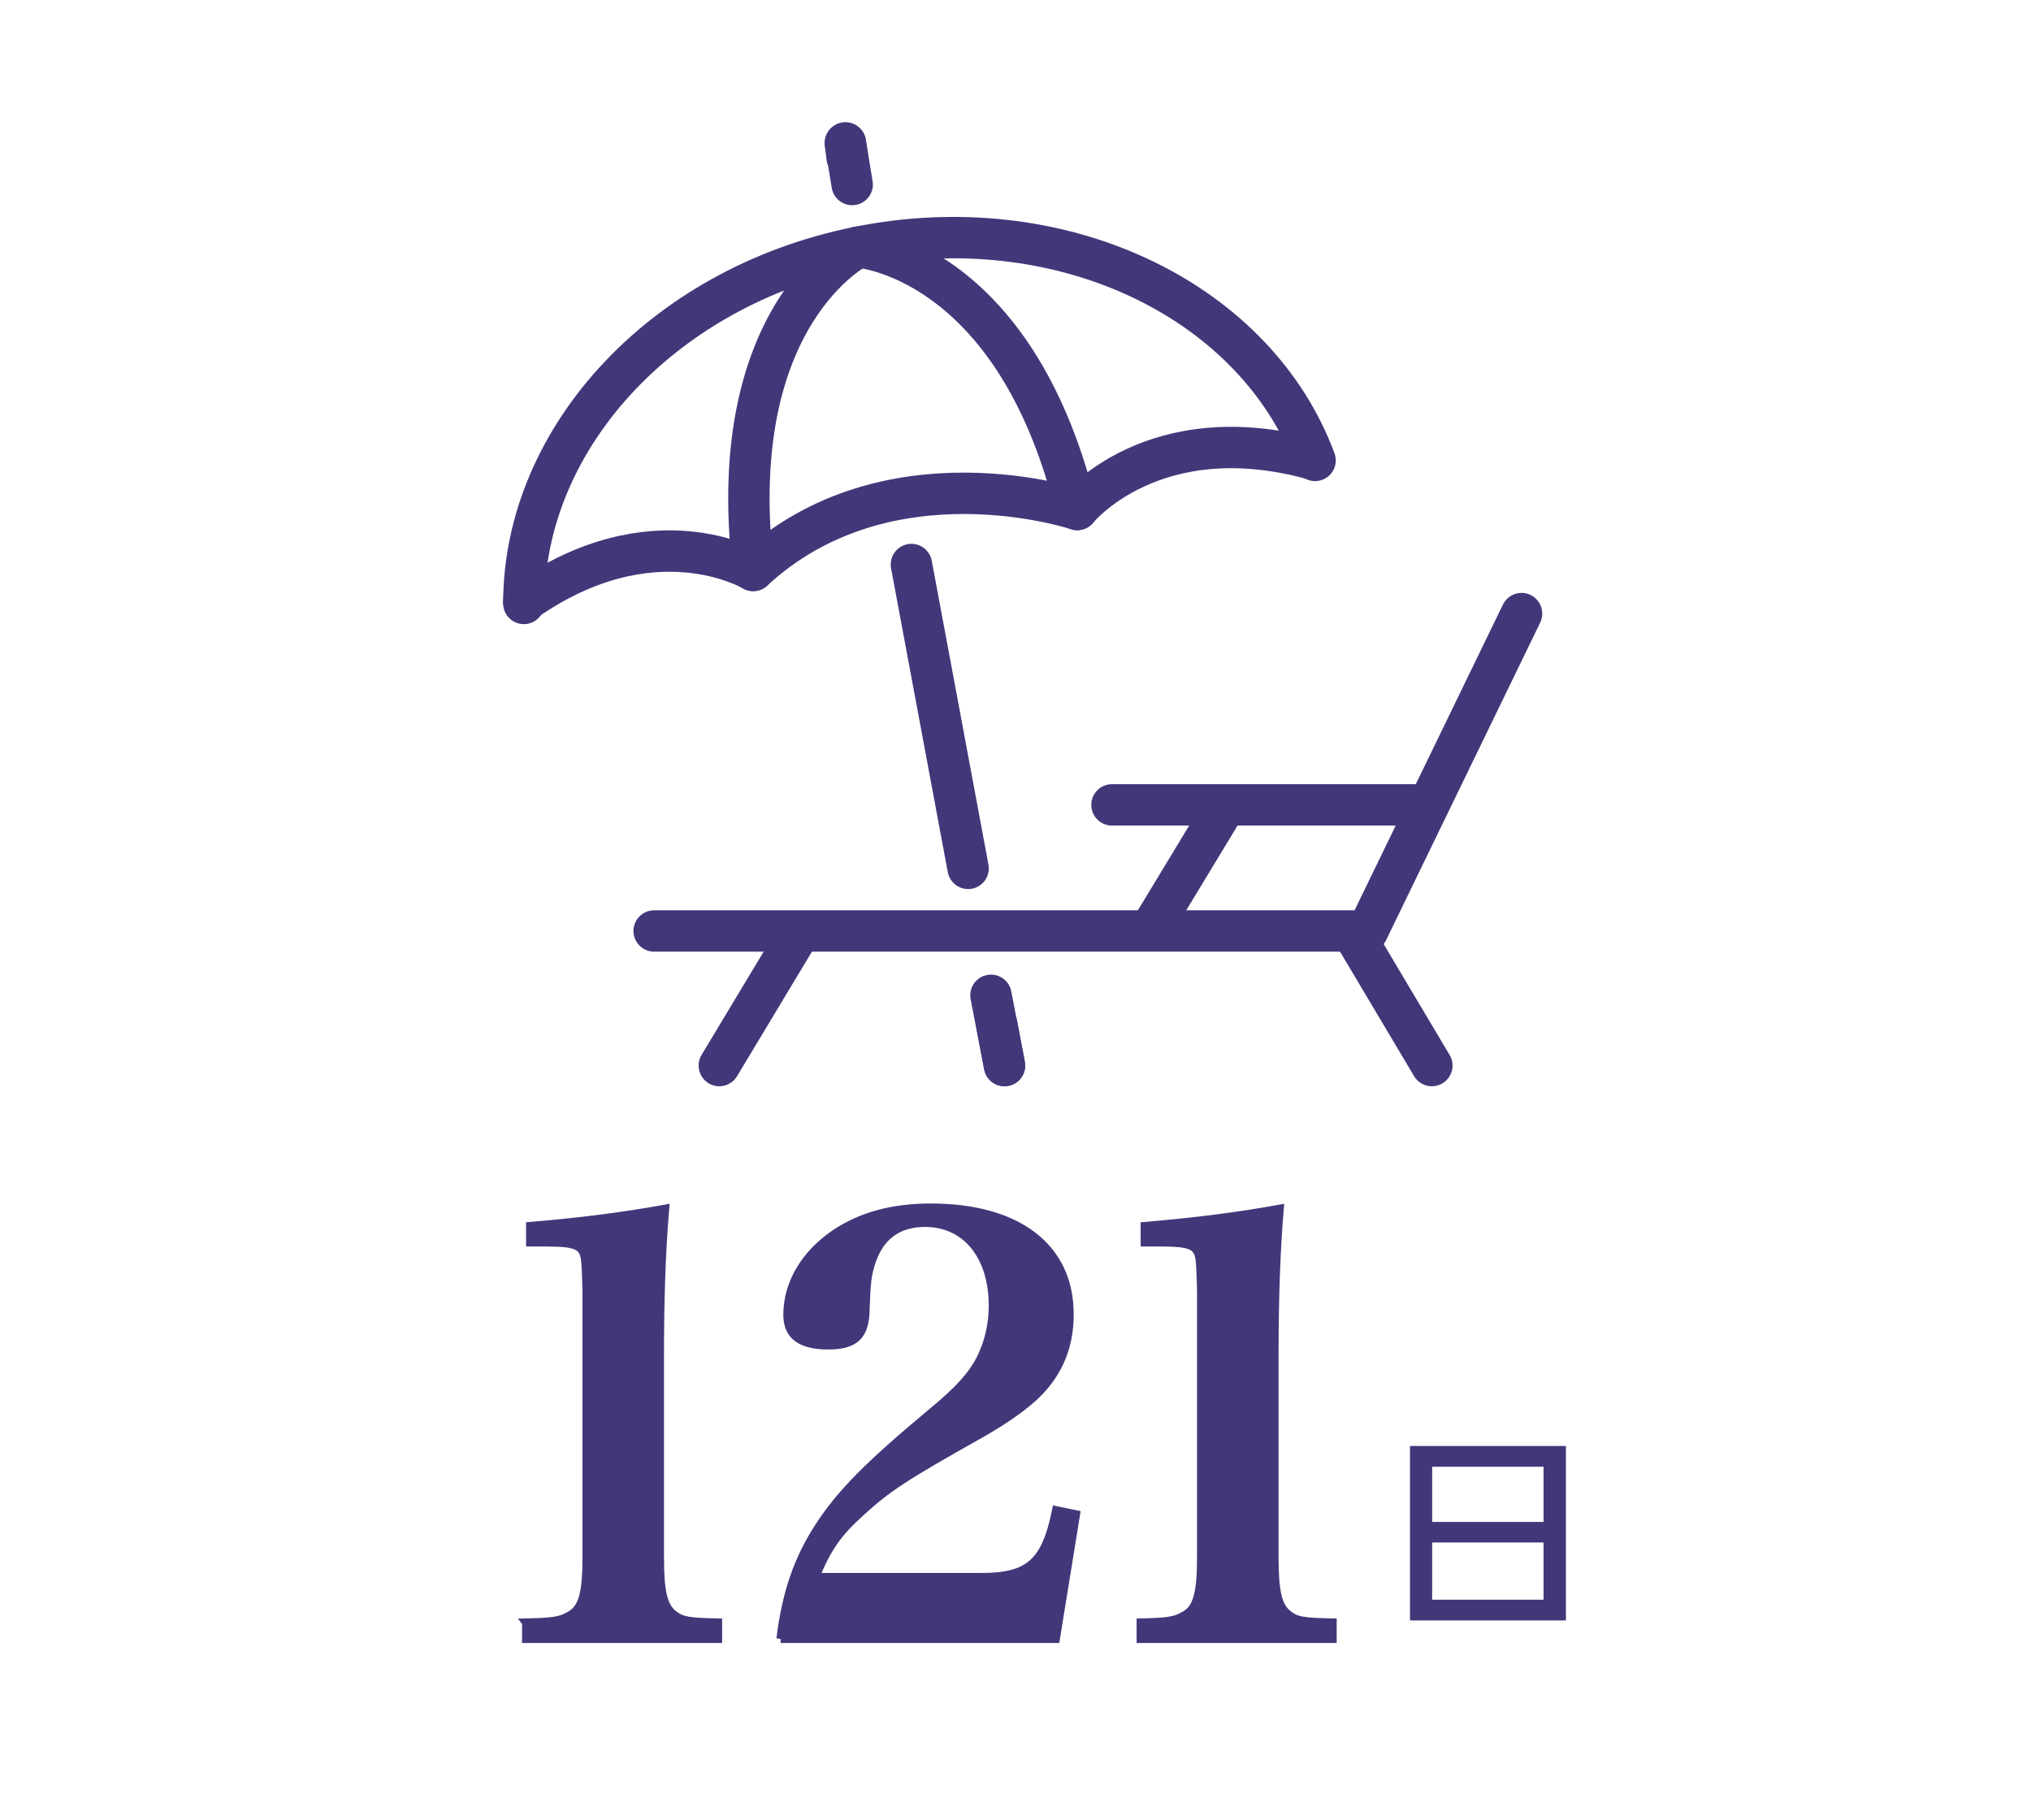 <?xml version="1.0" encoding="UTF-8"?>
<svg id="_レイヤー_1" data-name="レイヤー_1" xmlns="http://www.w3.org/2000/svg" width="84.667mm" height="75.847mm" version="1.1" viewBox="0 0 240 215">
  <!-- Generator: Adobe Illustrator 29.4.0, SVG Export Plug-In . SVG Version: 2.1.0 Build 152)  -->
  <defs>
    <style>
      .st0 {
        fill: none;
        stroke-linecap: round;
        stroke-linejoin: round;
        stroke-width: 4.89px;
      }

      .st0, .st1 {
        stroke: #43377a;
      }

      .st1 {
        stroke-miterlimit: 10;
      }

      .st1, .st2 {
        fill: #43377a;
      }
    </style>
  </defs>
  <g id="_レイヤー_2" data-name="レイヤー_2">
    <g id="_文字" data-name="文字">
      <path class="st0" d="M61.9,71.3c0-19.8,16.9-38,40.6-42.3s46,6.8,52.9,25.4"/>
      <path class="st0" d="M89,67.4s-11.8-7.1-27.1,3.7"/>
      <path class="st0" d="M127.3,60.2s9-11.2,28-5.9"/>
      <path class="st0" d="M127.3,60.2s-22.4-7.5-38.3,7.2"/>
      <path class="st0" d="M101.4,29.2s-15.9,7.9-12.4,38"/>
      <path class="st0" d="M101.5,29.2s18.3,1.3,25.6,30.7"/>
      <line class="st0" x1="100.1" y1="18.6" x2="99.9" y2="16.9"/>
      <line class="st0" x1="100.7" y1="21.8" x2="99.9" y2="16.9"/>
      <line class="st0" x1="117.1" y1="117.6" x2="118.7" y2="125.9"/>
      <line class="st0" x1="117.8" y1="121.1" x2="118.7" y2="125.9"/>
      <line class="st0" x1="107.7" y1="66.7" x2="114.4" y2="102.6"/>
      <polyline class="st0" points="179.8 72.5 161.6 110 77.3 110"/>
      <line class="st0" x1="131.4" y1="95.1" x2="168.8" y2="95.1"/>
      <line class="st0" x1="85" y1="125.9" x2="94.5" y2="110.1"/>
      <line class="st0" x1="135.9" y1="109.9" x2="144.8" y2="95.2"/>
      <line class="st0" x1="169.2" y1="125.9" x2="159.8" y2="110.1"/>
    </g>
  </g>
  <g>
    <path class="st1" d="M62.188,191.724c3.128-.068,4.08-.204,5.1-.815,1.564-.816,2.04-2.584,2.04-6.936v-31.277q-.068-3.468-.204-4.079c-.272-1.496-1.156-1.836-4.624-1.836h-1.836v-1.904c6.459-.544,11.423-1.224,15.911-2.039-.408,4.827-.612,10.538-.612,17.134v24.002c0,4.147.408,5.848,1.632,6.799.952.748,1.768.884,5.236.952v1.903h-22.642v-1.903Z"/>
    <path class="st1" d="M92.245,193.627c.68-5.439,2.04-9.383,4.556-13.258,2.584-3.944,5.711-7.14,13.463-13.599,3.127-2.584,4.624-4.284,5.644-6.256.952-1.972,1.428-4.012,1.428-6.255,0-5.916-3.196-9.791-8.023-9.791-3.195,0-5.303,1.563-6.323,4.555-.544,1.7-.612,2.38-.748,6.188-.136,2.652-1.36,3.74-4.352,3.74-3.264,0-4.827-1.156-4.827-3.604,0-3.672,2.04-7.14,5.643-9.588,3.06-2.039,6.731-3.06,11.287-3.06,10.267,0,16.386,4.692,16.386,12.579,0,3.399-1.02,6.188-3.06,8.567-1.428,1.699-4.012,3.604-7.479,5.575-8.975,5.031-11.015,6.392-14.143,9.247-2.72,2.448-3.943,4.216-5.371,7.684h19.718c5.575,0,7.548-1.769,8.771-7.888l2.312.477-2.38,14.686h-32.501Z"/>
    <path class="st1" d="M134.812,191.724c3.128-.068,4.08-.204,5.1-.815,1.564-.816,2.04-2.584,2.04-6.936v-31.277q-.068-3.468-.204-4.079c-.271-1.496-1.155-1.836-4.623-1.836h-1.836v-1.904c6.459-.544,11.423-1.224,15.91-2.039-.408,4.827-.612,10.538-.612,17.134v24.002c0,4.147.408,5.848,1.632,6.799.952.748,1.769.884,5.236.952v1.903h-22.643v-1.903Z"/>
    <path class="st2" d="M185.042,170.85v20.613h-18.424v-20.613h18.424ZM182.399,179.823v-6.522h-13.163v6.522h13.163ZM169.236,189.012h13.163v-6.761h-13.163v6.761Z"/>
  </g>
</svg>